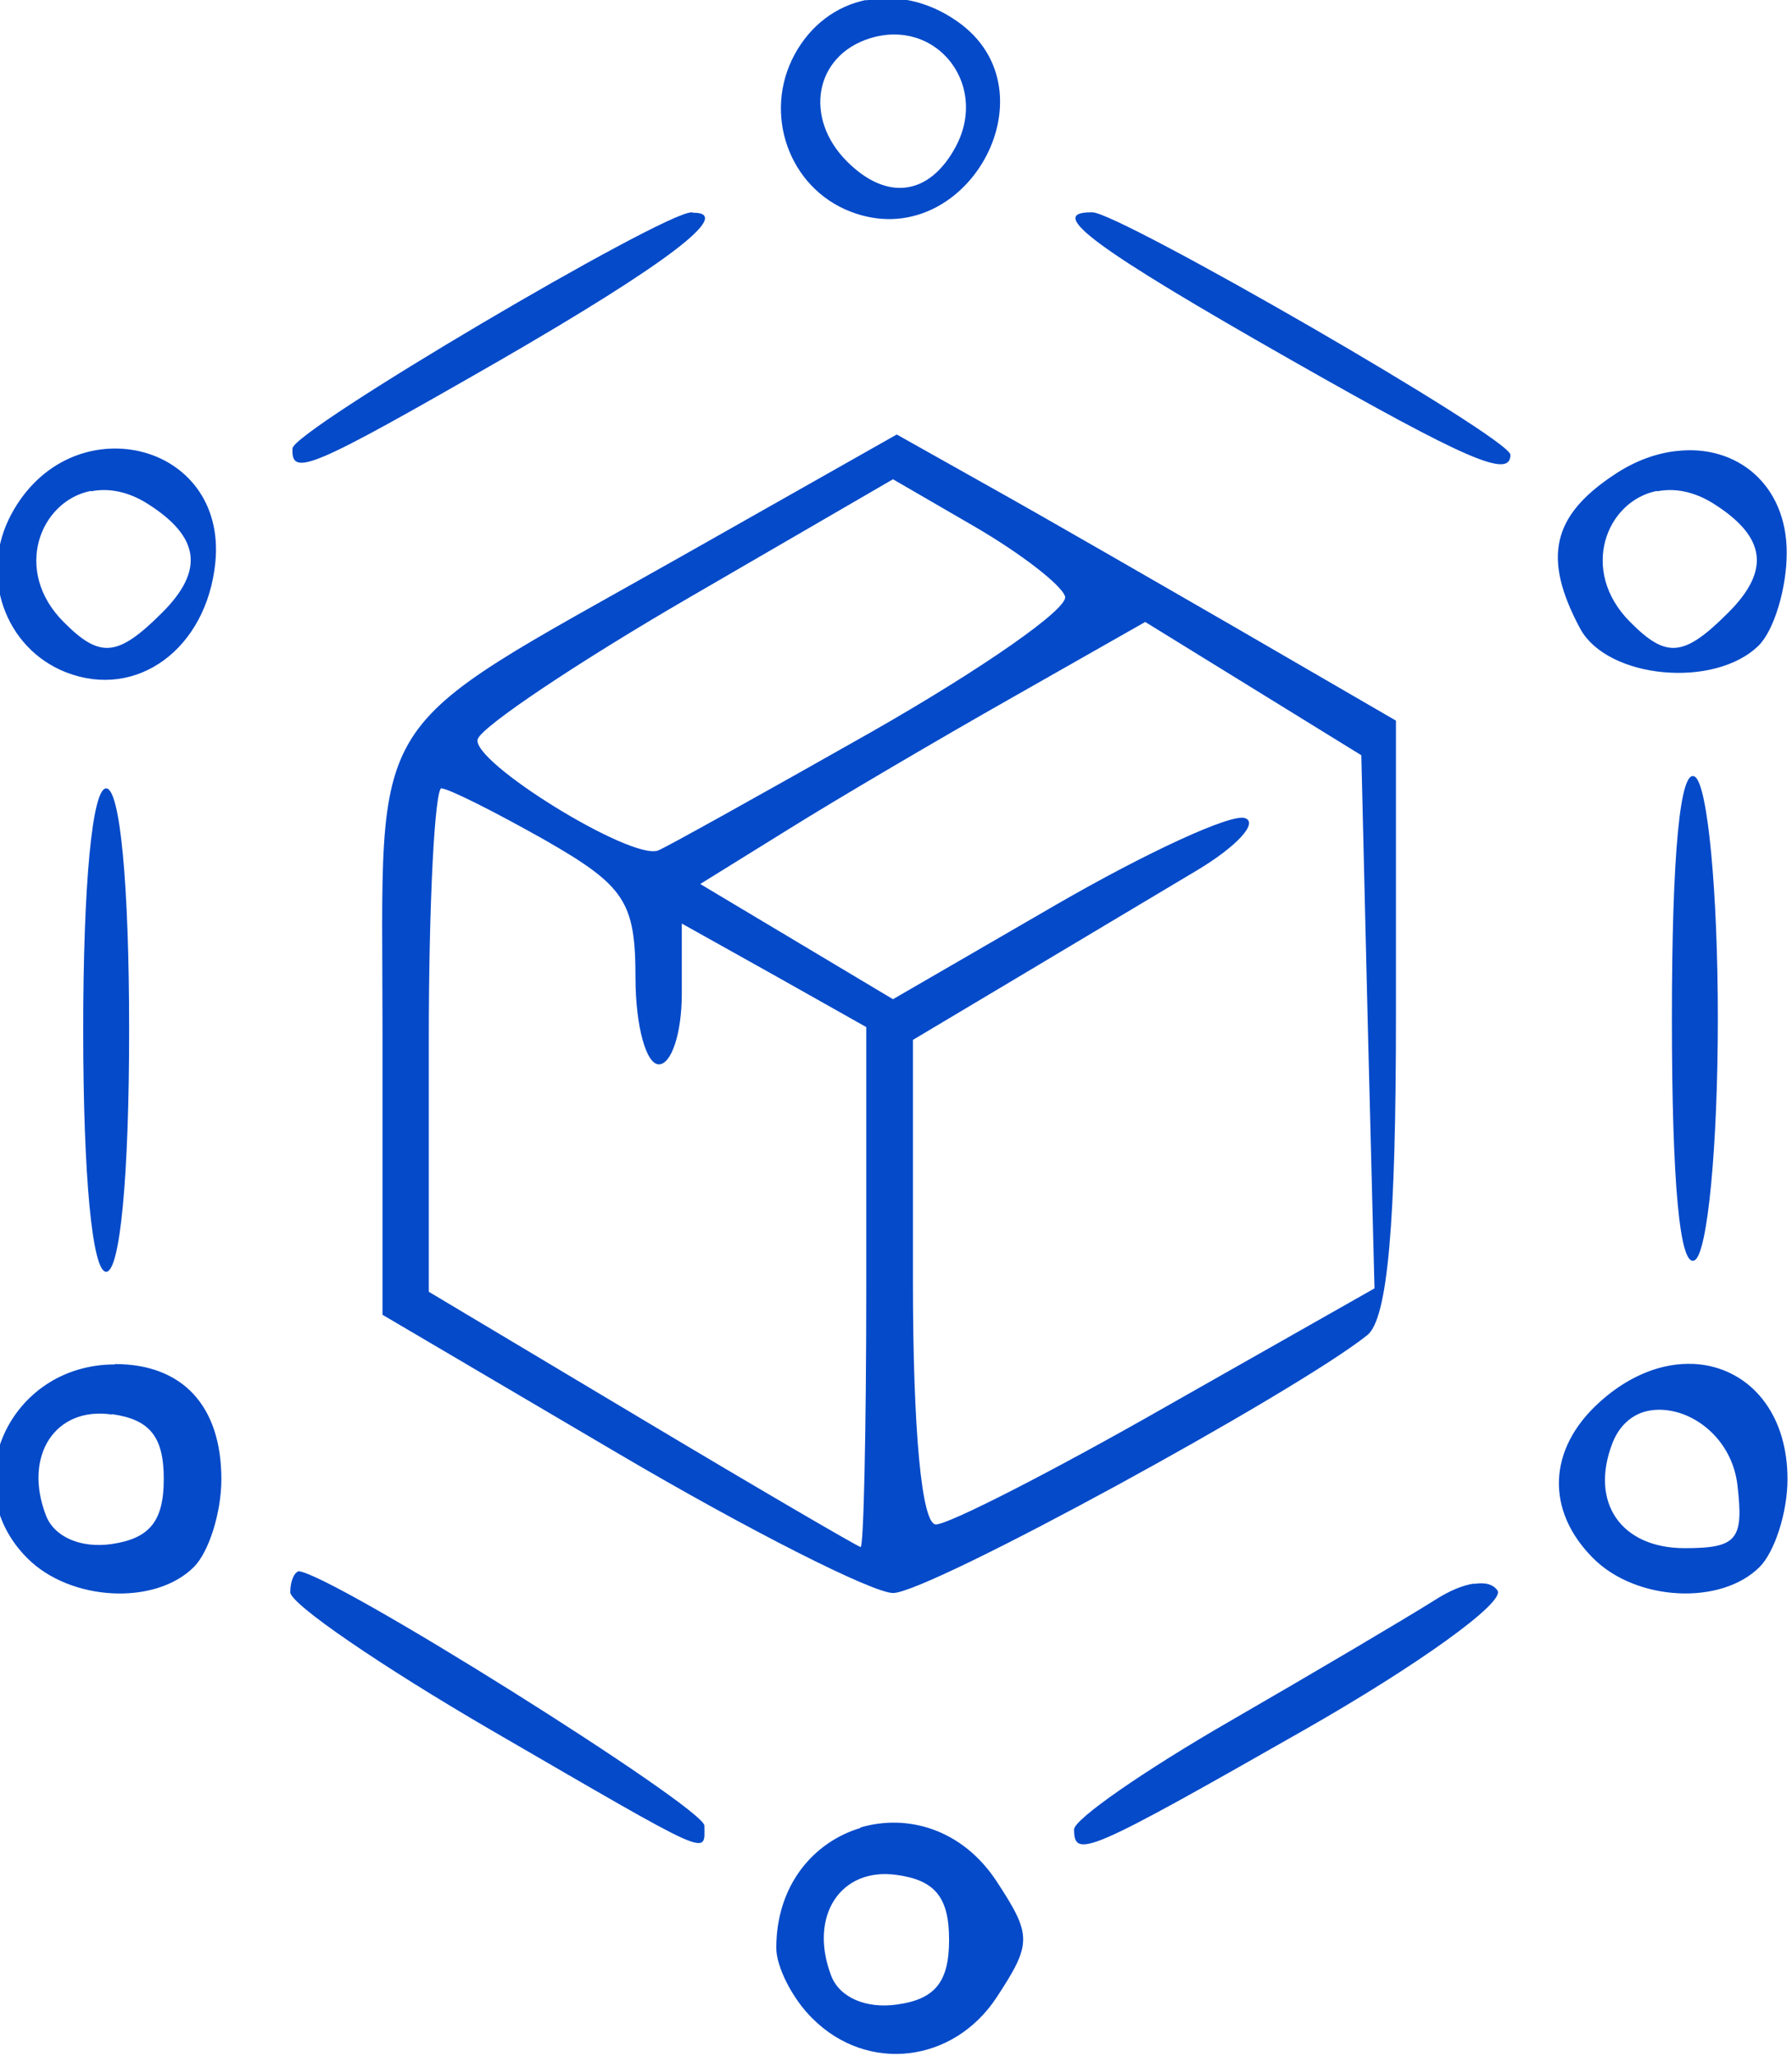 <?xml version="1.0" encoding="UTF-8"?>
<!-- Created with Inkscape (http://www.inkscape.org/) -->
<svg width="4.76mm" height="5.46mm" version="1.1" viewBox="0 0 4.76 5.46" xmlns="http://www.w3.org/2000/svg" style="fill:#054ac9"><g transform="translate(-58.2 -134)"><path d="m60.5 134c-0.078 0.016-0.147 0.066-0.19 0.146-0.084 0.157-0.014 0.353 0.149 0.416 0.304 0.118 0.55-0.319 0.284-0.505-0.078-0.055-0.165-0.072-0.243-0.056zm0.132 0.1c0.11 0.034 0.173 0.165 0.107 0.289-0.07 0.131-0.183 0.146-0.289 0.04-0.116-0.116-0.086-0.281 0.06-0.327 0.044-0.014 0.086-0.013 0.122-2e-3zm-0.595 0.464c-0.077 0-1.06 0.58-1.06 0.627-0.004 0.077 0.048 0.055 0.551-0.234 0.443-0.256 0.622-0.392 0.514-0.392zm1.06 0c-0.118 0 0.012 0.096 0.534 0.393 0.466 0.265 0.581 0.315 0.581 0.251 0-0.045-1.04-0.644-1.11-0.644zm-0.515 0.59-0.576 0.326c-0.849 0.48-0.79 0.386-0.79 1.26v0.752l0.627 0.369c0.345 0.203 0.673 0.369 0.729 0.37 0.093 9e-4 1.07-0.533 1.26-0.685 0.054-0.044 0.076-0.295 0.076-0.848v-0.784l-0.412-0.239c-0.227-0.131-0.525-0.303-0.663-0.38zm2.07 0.044c-0.053 6e-3 -0.109 0.026-0.163 0.062-0.167 0.11-0.192 0.222-0.092 0.409 0.072 0.134 0.358 0.161 0.475 0.045 0.04-0.04 0.074-0.151 0.074-0.246 0-0.182-0.134-0.289-0.293-0.27zm-4.08 8.9e-4c-0.12-0.028-0.263 0.02-0.342 0.167-0.086 0.16-0.018 0.356 0.146 0.42 0.188 0.073 0.373-0.063 0.396-0.292 0.016-0.161-0.08-0.267-0.2-0.295zm2 0.074 0.219 0.127c0.12 0.07 0.228 0.153 0.238 0.184 0.011 0.032-0.221 0.193-0.514 0.36-0.293 0.166-0.548 0.308-0.567 0.315-0.072 0.027-0.499-0.237-0.479-0.296 0.012-0.034 0.264-0.203 0.562-0.376zm-2.13 0.032c0.045-9e-3 0.097-4.5e-4 0.15 0.033 0.139 0.088 0.151 0.177 0.039 0.289-0.118 0.118-0.165 0.123-0.262 0.025-0.136-0.136-0.063-0.321 0.072-0.348zm4.16 0c0.045-9e-3 0.097-4.5e-4 0.15 0.033 0.139 0.088 0.151 0.177 0.039 0.289-0.118 0.118-0.164 0.123-0.261 0.025-0.136-0.136-0.064-0.321 0.071-0.348zm-1.36 0.347 0.574 0.354 0.017 0.708 0.018 0.708-0.552 0.313c-0.303 0.173-0.579 0.314-0.613 0.314-0.038 0-0.061-0.252-0.061-0.644v-0.643l0.28-0.167c0.154-0.092 0.367-0.219 0.474-0.283 0.107-0.064 0.164-0.127 0.128-0.139-0.036-0.013-0.261 0.091-0.5 0.229l-0.435 0.252-0.512-0.306 0.237-0.147c0.13-0.081 0.397-0.238 0.593-0.349zm1.46 0.411c-0.039-0.024-0.061 0.204-0.061 0.642 0 0.438 0.021 0.666 0.061 0.642 0.034-0.021 0.061-0.305 0.061-0.642 0-0.337-0.027-0.621-0.061-0.642zm-4.22 0.031c-0.037 0-0.061 0.255-0.061 0.642 0 0.387 0.024 0.642 0.061 0.642 0.037 0 0.061-0.255 0.061-0.642 0-0.387-0.024-0.642-0.061-0.642zm0.89 0c0.019 0 0.142 0.062 0.275 0.137 0.213 0.122 0.241 0.164 0.241 0.367 2.24e-4 0.126 0.028 0.229 0.062 0.229 0.034 0 0.061-0.084 0.061-0.187v-0.187l0.245 0.137 0.245 0.138v0.692c0 0.381-0.007 0.691-0.015 0.689-0.009-2e-3 -0.27-0.154-0.581-0.34l-0.566-0.338v-0.669c0-0.368 0.016-0.669 0.034-0.669zm-0.867 1.53c-0.281 0-0.426 0.322-0.232 0.515 0.114 0.114 0.339 0.126 0.442 0.023 0.04-0.04 0.073-0.145 0.073-0.233 0-0.195-0.103-0.306-0.283-0.306zm4.24 5e-3c-0.039-9e-3 -0.081-9e-3 -0.124 9e-4 -0.057 0.013-0.117 0.044-0.173 0.095-0.137 0.124-0.143 0.287-0.016 0.414 0.114 0.114 0.339 0.126 0.442 0.023 0.04-0.04 0.074-0.145 0.074-0.233 0-0.165-0.087-0.273-0.204-0.3zm-0.108 0.118c0.082 0.014 0.165 0.088 0.178 0.197 0.017 0.145 0 0.168-0.14 0.168-0.169 0-0.253-0.121-0.192-0.279 0.016-0.041 0.043-0.067 0.075-0.08 0.024-9e-3 0.051-0.011 0.079-6e-3zm-4.14 9e-3c0.101 0.014 0.138 0.06 0.138 0.172 0 0.112-0.037 0.158-0.138 0.173-0.083 0.012-0.153-0.019-0.175-0.076-0.061-0.159 0.025-0.29 0.175-0.268zm0.499 0.417c-0.013 0-0.025 0.025-0.025 0.056s0.241 0.196 0.535 0.367c0.595 0.345 0.565 0.332 0.565 0.253 0-0.048-0.999-0.676-1.08-0.676zm3.12 0.033c-0.03 4e-3 -0.066 0.019-0.105 0.044-0.073 0.046-0.318 0.191-0.545 0.322-0.227 0.131-0.413 0.26-0.413 0.287 0 0.079 0.037 0.063 0.611-0.264 0.302-0.172 0.533-0.338 0.514-0.37-0.011-0.017-0.033-0.023-0.063-0.018zm-1.63 0.649c-0.124 0.037-0.224 0.151-0.224 0.319 0 0.05 0.043 0.135 0.096 0.187 0.146 0.146 0.375 0.119 0.49-0.057 0.093-0.142 0.093-0.164 0-0.306-0.092-0.141-0.239-0.181-0.363-0.144zm0.097 0.125c0.101 0.014 0.138 0.06 0.138 0.172s-0.037 0.158-0.138 0.172c-0.083 0.012-0.153-0.019-0.175-0.076-0.061-0.159 0.025-0.29 0.175-0.268z" stroke-width="1.61"/></g></svg>
